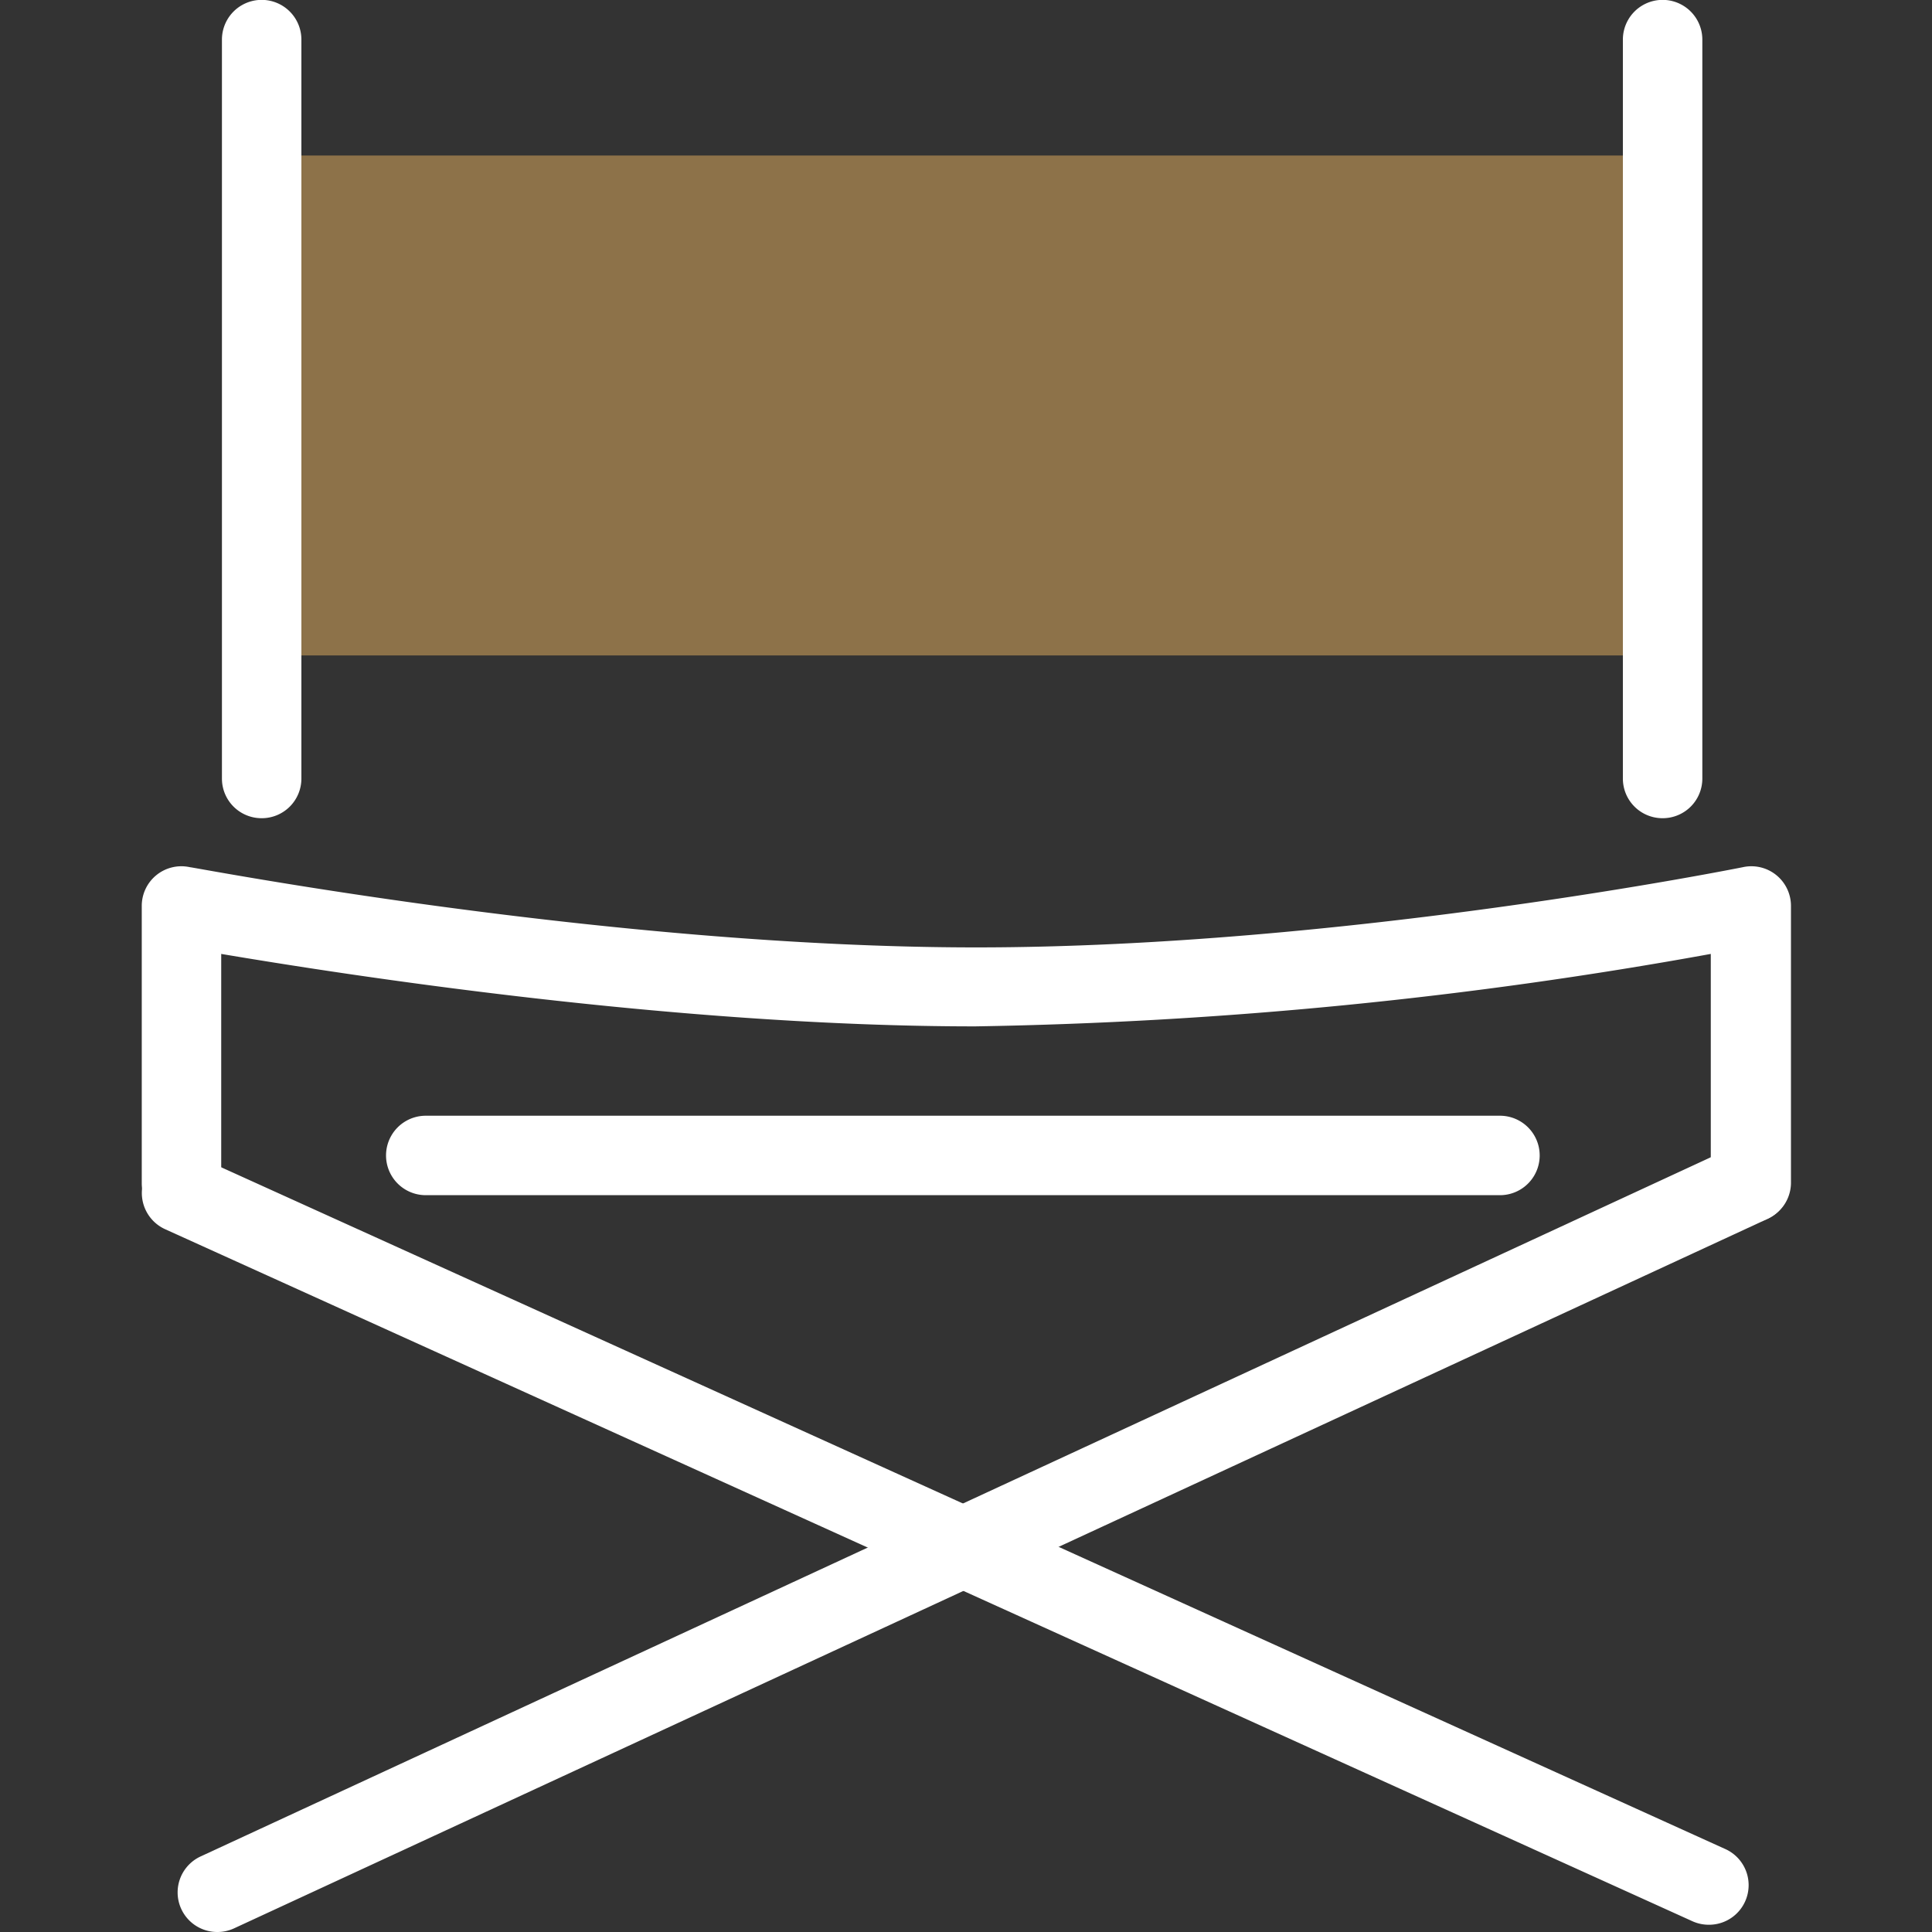 <svg id="Layer_1" data-name="Layer 1" xmlns="http://www.w3.org/2000/svg" viewBox="0 0 80 80"><rect x="0" y="0" width="80" height="80" fill="#333333" stroke="none"/><defs><style>.cls-1{fill:#fff;}.cls-2{fill:#8d7249;}</style></defs><title>icon</title><path class="cls-1" d="M72.48,50.61A1.64,1.64,0,0,1,70.84,49V39.5a187.25,187.25,0,0,1-30.46,3c-12.5,0-26.23-2.16-31.22-3V49a1.64,1.64,0,0,1-3.29,0V37.52a1.64,1.64,0,0,1,2-1.61c0.17,0,17.32,3.32,32.55,3.32S72,35.94,72.16,35.91a1.64,1.64,0,0,1,2,1.61V49A1.64,1.64,0,0,1,72.48,50.61Z"/><path class="cls-1" d="M70.75,79.7a1.64,1.64,0,0,1-.68-0.15L6.84,50.9a1.64,1.64,0,1,1,1.36-3L71.43,76.56A1.64,1.64,0,0,1,70.75,79.7Z"/><path class="cls-1" d="M9,80a1.64,1.64,0,0,1-.69-3.13L71.79,47.48a1.64,1.64,0,1,1,1.38,3L9.69,79.85A1.64,1.64,0,0,1,9,80Z"/><path class="cls-2" d="M11.64,27.14H68.11V6.44H11.64V27.14Z"/><path class="cls-1" d="M10.83,33.88a1.64,1.64,0,0,1-1.64-1.64V1.64a1.64,1.64,0,0,1,3.29,0v30.6A1.64,1.64,0,0,1,10.83,33.88Z"/><path class="cls-1" d="M68.84,33.88a1.64,1.64,0,0,1-1.64-1.64V1.64a1.64,1.64,0,1,1,3.29,0v30.6A1.64,1.64,0,0,1,68.84,33.88Z"/><path class="cls-1" d="M62.11,49.49H17.63a1.64,1.64,0,0,1,0-3.29H62.11A1.64,1.64,0,1,1,62.11,49.49Z"/></svg>